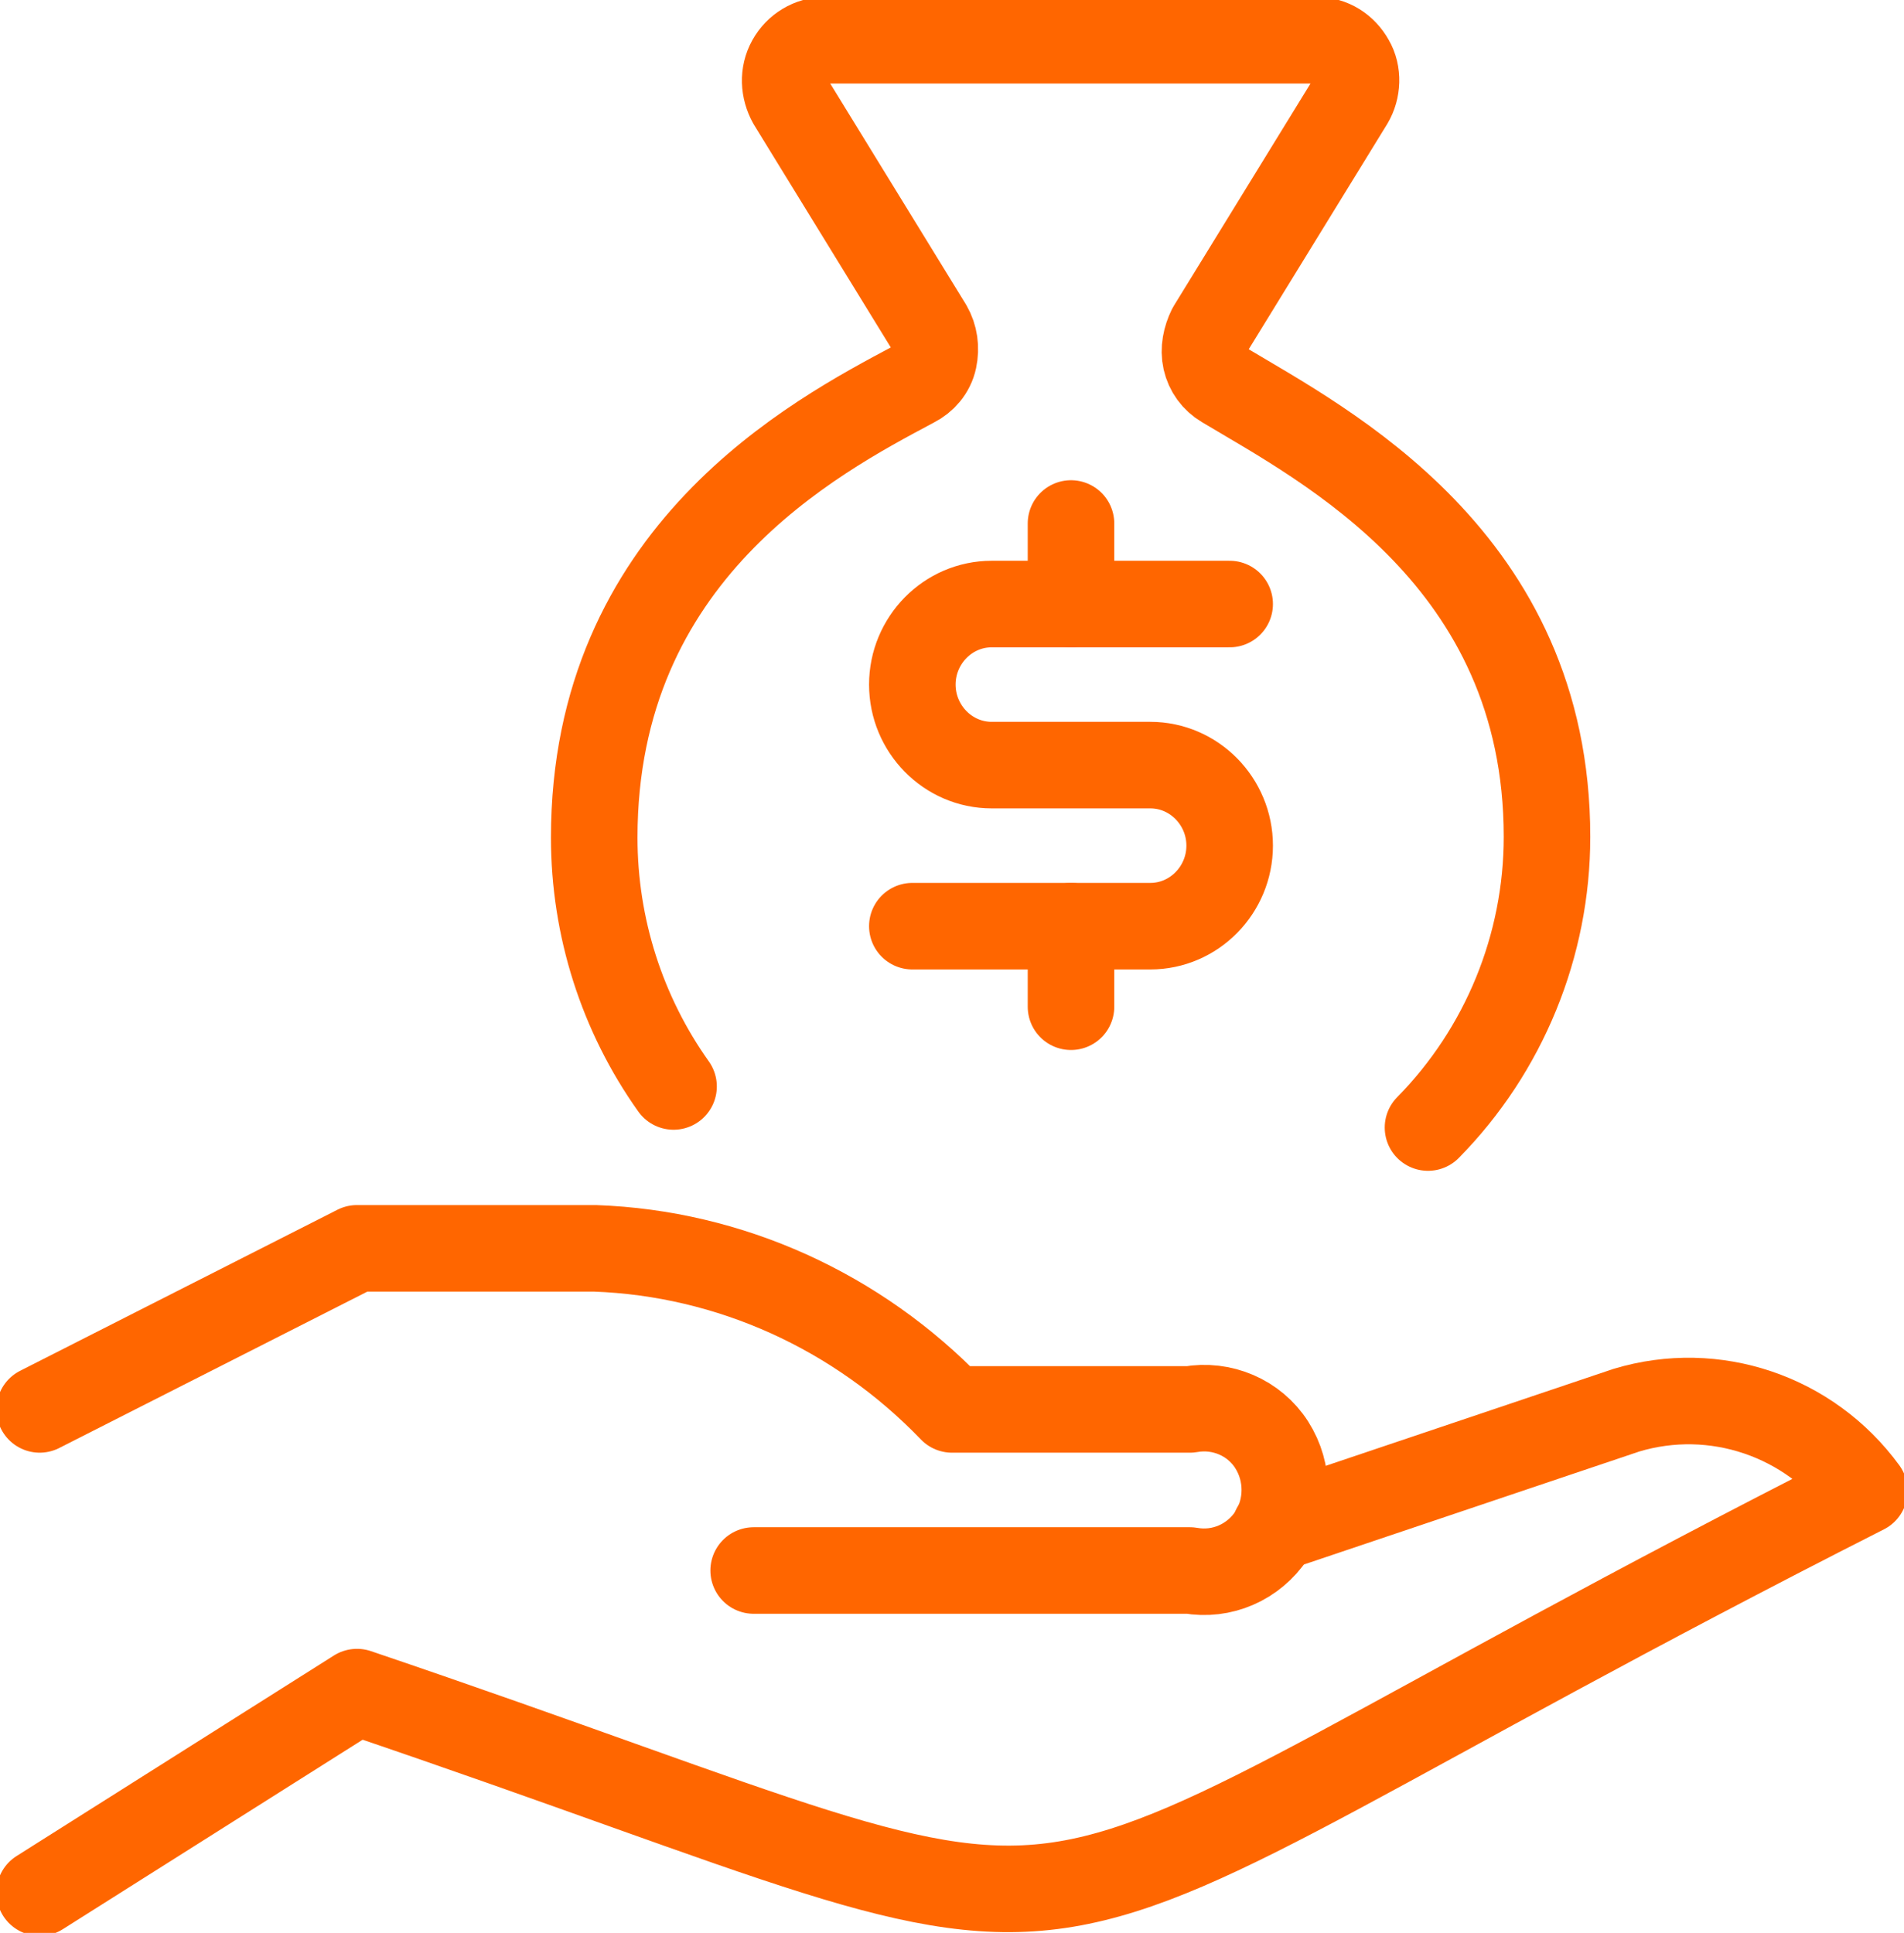 <svg width="66" height="67" viewBox="0 0 66 67" fill="none" xmlns="http://www.w3.org/2000/svg">
<path d="M44.193 52.986L56.375 48.882C59.428 47.961 62.727 49.078 64.625 51.674C30.992 68.731 41.883 68.647 12.375 58.653L1.375 65.604" stroke="#FF6600" stroke-width="3" stroke-linecap="round" stroke-linejoin="round"/>
<path d="M26.125 54.438H41.25C42.35 54.633 43.45 54.158 44.083 53.209C44.688 52.26 44.688 51.032 44.083 50.083C43.477 49.133 42.35 48.659 41.25 48.854H33C29.727 45.449 25.3 43.438 20.625 43.271H12.375L1.375 48.854" stroke="#FF6600" stroke-width="3" stroke-linecap="round" stroke-linejoin="round"/>
<path d="M49.5 39.084C52.14 36.404 53.625 32.774 53.625 29.006C53.625 19.374 45.925 15.438 42.432 13.344C42.102 13.149 41.883 12.842 41.8 12.479C41.718 12.116 41.8 11.725 41.965 11.39L46.805 3.518C47.053 3.099 47.08 2.541 46.833 2.122C46.585 1.675 46.145 1.396 45.65 1.396H28.6C28.105 1.396 27.637 1.675 27.39 2.122C27.142 2.568 27.17 3.099 27.418 3.546L32.203 11.334C32.395 11.669 32.45 12.06 32.367 12.451C32.285 12.842 32.01 13.149 31.68 13.316C28.215 15.159 20.598 19.179 20.598 29.034C20.598 32.132 21.56 35.147 23.348 37.66" stroke="#FF6600" stroke-width="3" stroke-linecap="round" stroke-linejoin="round"/>
<path d="M37.125 32.105V34.896" stroke="#FF6600" stroke-width="3" stroke-linecap="round" stroke-linejoin="round"/>
<path d="M37.125 18.146V20.938" stroke="#FF6600" stroke-width="3" stroke-linecap="round" stroke-linejoin="round"/>
<path d="M31.625 32.104H39.875C41.388 32.104 42.625 30.848 42.625 29.312C42.625 27.777 41.388 26.521 39.875 26.521H34.375C32.862 26.521 31.625 25.265 31.625 23.729C31.625 22.194 32.862 20.938 34.375 20.938H42.625" stroke="#FF6600" stroke-width="3" stroke-linecap="round" stroke-linejoin="round"/>
</svg>
